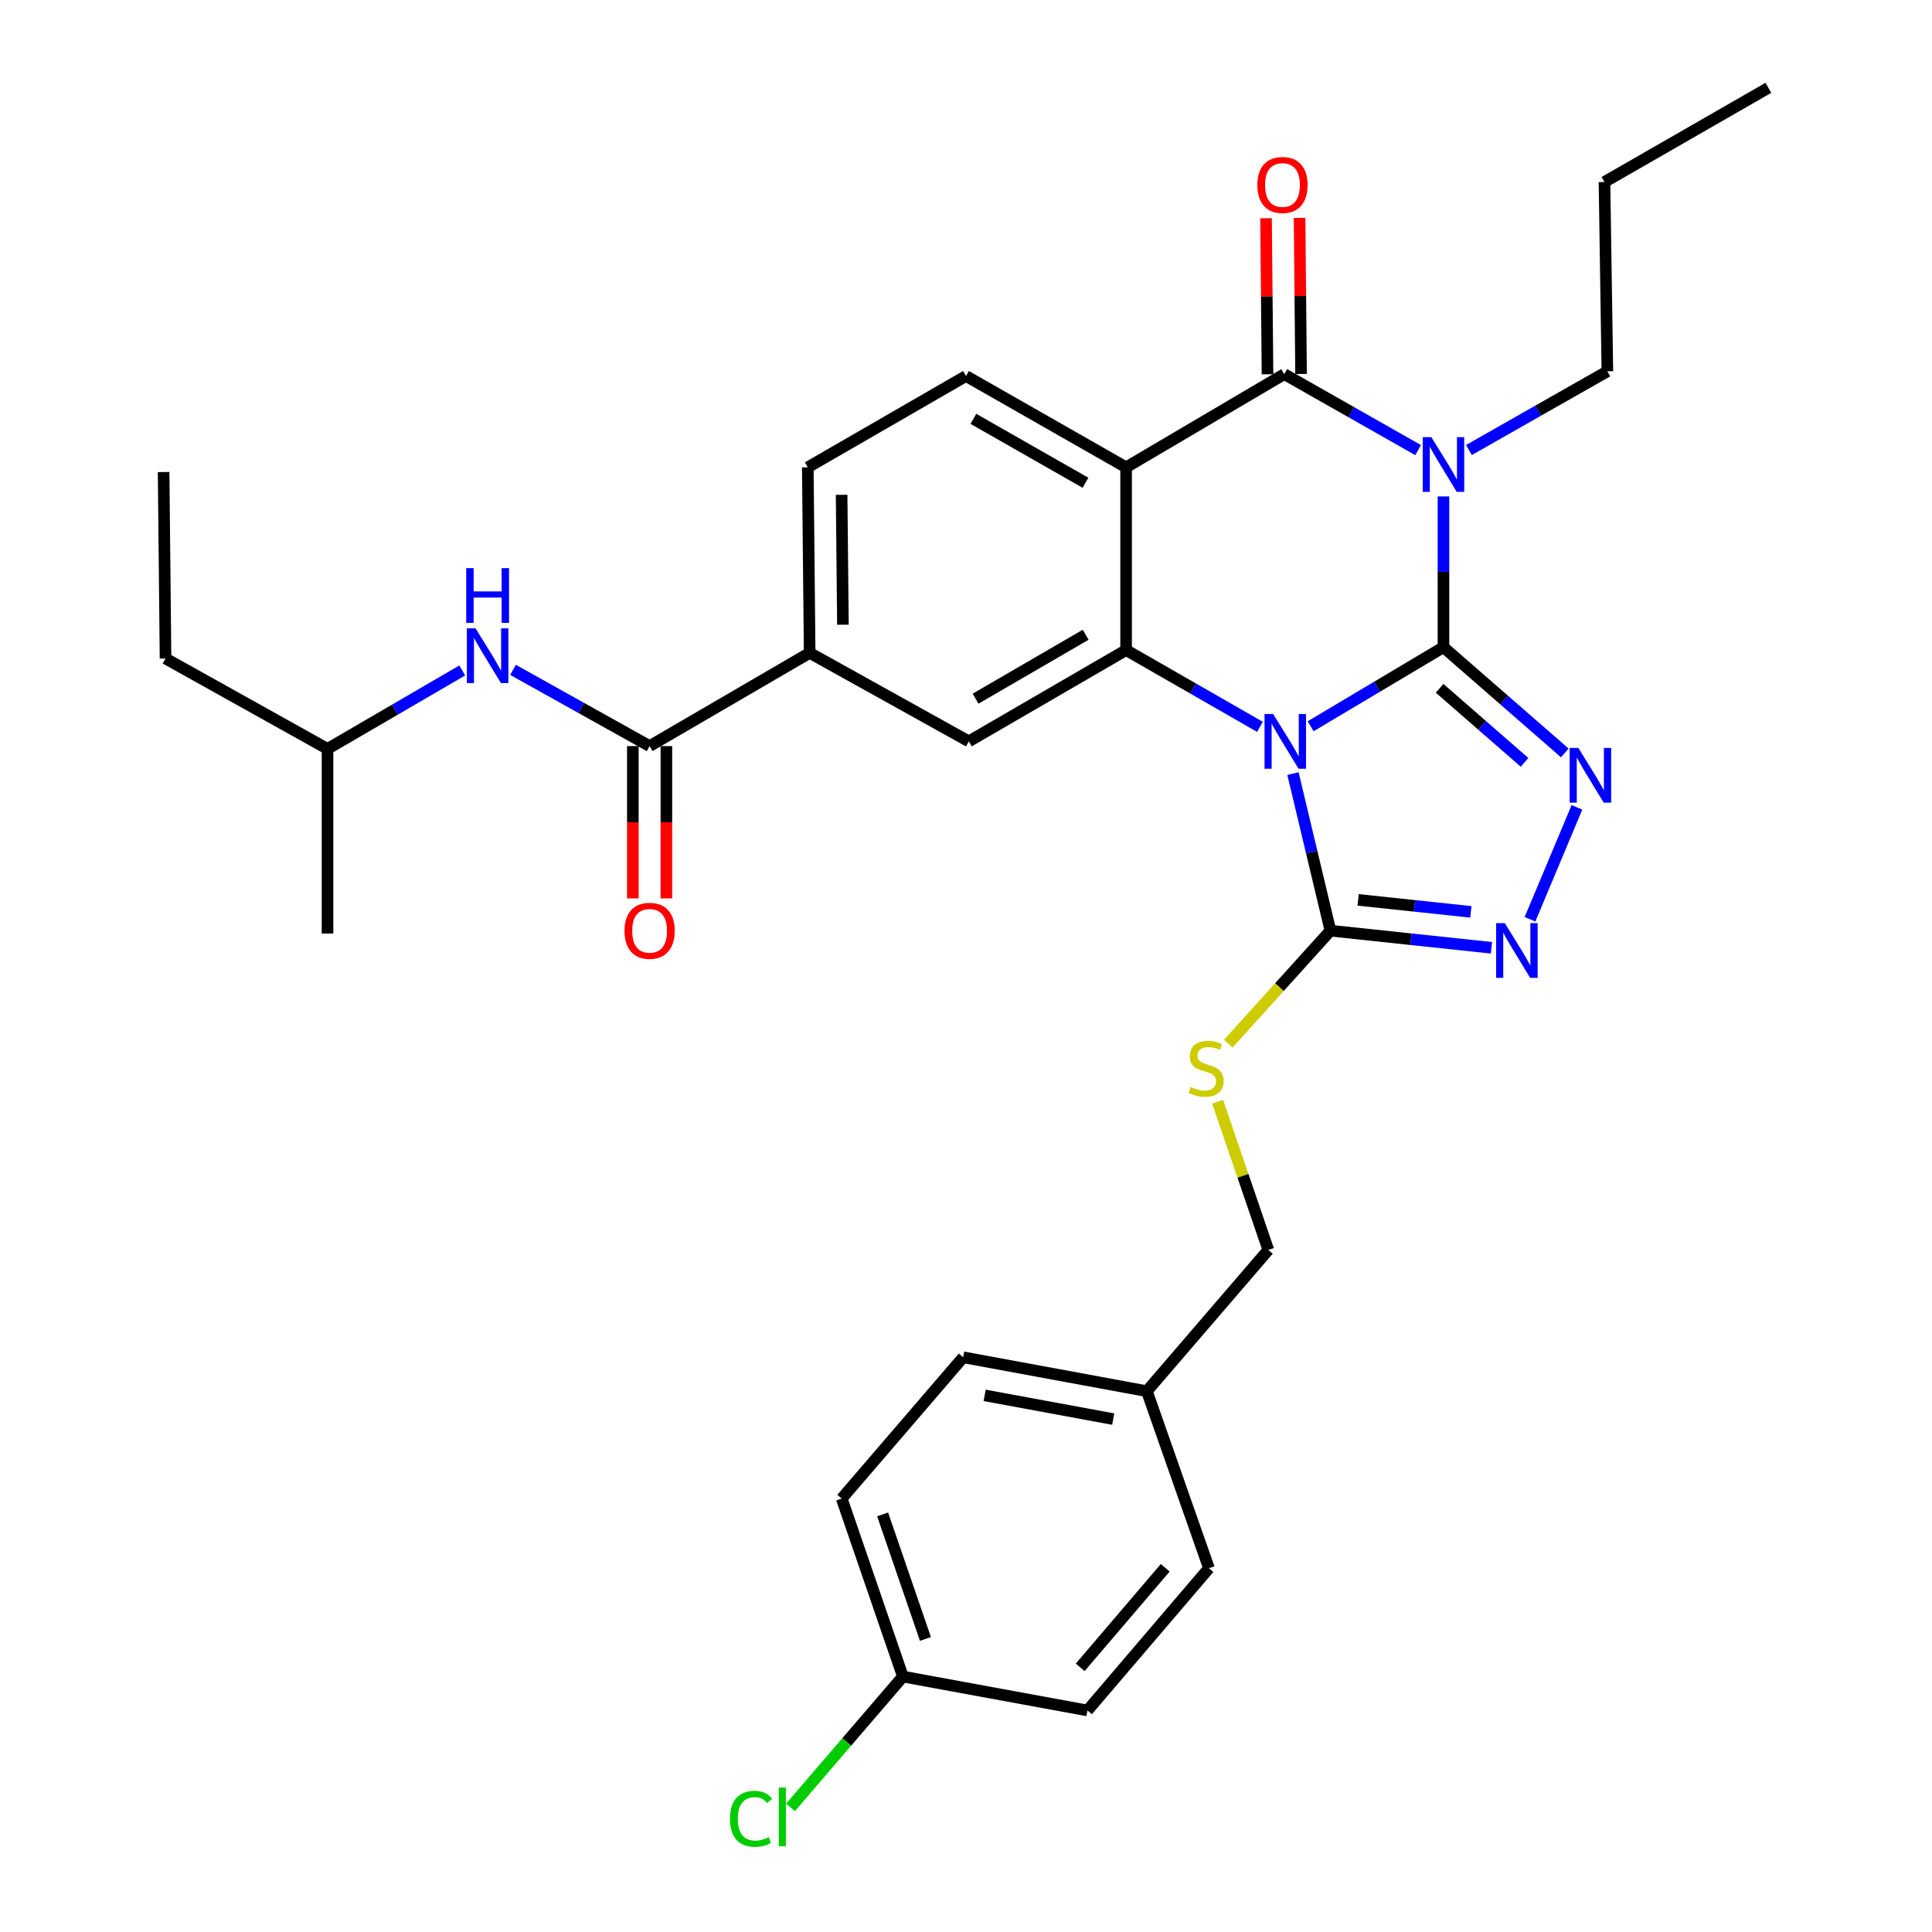 <?xml version='1.0' encoding='iso-8859-1'?>
<svg version='1.1' baseProfile='full'
              xmlns='http://www.w3.org/2000/svg'
                      xmlns:rdkit='http://www.rdkit.org/xml'
                      xmlns:xlink='http://www.w3.org/1999/xlink'
                  xml:space='preserve'
width='1000px' height='1000px' viewBox='0 0 1000 1000'>
<!-- END OF HEADER -->
<rect style='opacity:1.0;fill:#FFFFFF;stroke:none' width='1000' height='1000' x='0' y='0'> </rect>
<path class='bond-0' d='M 747.134,334.973 L 712.757,355.446' style='fill:none;fill-rule:evenodd;stroke:#000000;stroke-width:6px;stroke-linecap:butt;stroke-linejoin:miter;stroke-opacity:1' />
<path class='bond-0' d='M 712.757,355.446 L 678.38,375.919' style='fill:none;fill-rule:evenodd;stroke:#0000FF;stroke-width:6px;stroke-linecap:butt;stroke-linejoin:miter;stroke-opacity:1' />
<path class='bond-1' d='M 747.134,334.973 L 747.134,295.964' style='fill:none;fill-rule:evenodd;stroke:#000000;stroke-width:6px;stroke-linecap:butt;stroke-linejoin:miter;stroke-opacity:1' />
<path class='bond-1' d='M 747.134,295.964 L 747.134,256.955' style='fill:none;fill-rule:evenodd;stroke:#0000FF;stroke-width:6px;stroke-linecap:butt;stroke-linejoin:miter;stroke-opacity:1' />
<path class='bond-5' d='M 747.134,334.973 L 778.532,362.342' style='fill:none;fill-rule:evenodd;stroke:#000000;stroke-width:6px;stroke-linecap:butt;stroke-linejoin:miter;stroke-opacity:1' />
<path class='bond-5' d='M 778.532,362.342 L 809.931,389.711' style='fill:none;fill-rule:evenodd;stroke:#0000FF;stroke-width:6px;stroke-linecap:butt;stroke-linejoin:miter;stroke-opacity:1' />
<path class='bond-5' d='M 745.144,356.272 L 767.123,375.431' style='fill:none;fill-rule:evenodd;stroke:#000000;stroke-width:6px;stroke-linecap:butt;stroke-linejoin:miter;stroke-opacity:1' />
<path class='bond-5' d='M 767.123,375.431 L 789.102,394.589' style='fill:none;fill-rule:evenodd;stroke:#0000FF;stroke-width:6px;stroke-linecap:butt;stroke-linejoin:miter;stroke-opacity:1' />
<path class='bond-3' d='M 652.143,376.212 L 617.506,356.345' style='fill:none;fill-rule:evenodd;stroke:#0000FF;stroke-width:6px;stroke-linecap:butt;stroke-linejoin:miter;stroke-opacity:1' />
<path class='bond-3' d='M 617.506,356.345 L 582.87,336.478' style='fill:none;fill-rule:evenodd;stroke:#000000;stroke-width:6px;stroke-linecap:butt;stroke-linejoin:miter;stroke-opacity:1' />
<path class='bond-6' d='M 669.236,400.412 L 678.933,441.061' style='fill:none;fill-rule:evenodd;stroke:#0000FF;stroke-width:6px;stroke-linecap:butt;stroke-linejoin:miter;stroke-opacity:1' />
<path class='bond-6' d='M 678.933,441.061 L 688.63,481.71' style='fill:none;fill-rule:evenodd;stroke:#000000;stroke-width:6px;stroke-linecap:butt;stroke-linejoin:miter;stroke-opacity:1' />
<path class='bond-2' d='M 734.025,232.988 L 699.386,213.318' style='fill:none;fill-rule:evenodd;stroke:#0000FF;stroke-width:6px;stroke-linecap:butt;stroke-linejoin:miter;stroke-opacity:1' />
<path class='bond-2' d='M 699.386,213.318 L 664.746,193.648' style='fill:none;fill-rule:evenodd;stroke:#000000;stroke-width:6px;stroke-linecap:butt;stroke-linejoin:miter;stroke-opacity:1' />
<path class='bond-17' d='M 760.313,232.937 L 796.142,212.564' style='fill:none;fill-rule:evenodd;stroke:#0000FF;stroke-width:6px;stroke-linecap:butt;stroke-linejoin:miter;stroke-opacity:1' />
<path class='bond-17' d='M 796.142,212.564 L 831.971,192.191' style='fill:none;fill-rule:evenodd;stroke:#000000;stroke-width:6px;stroke-linecap:butt;stroke-linejoin:miter;stroke-opacity:1' />
<path class='bond-4' d='M 664.746,193.648 L 582.87,241.888' style='fill:none;fill-rule:evenodd;stroke:#000000;stroke-width:6px;stroke-linecap:butt;stroke-linejoin:miter;stroke-opacity:1' />
<path class='bond-14' d='M 673.427,193.565 L 673.042,153.177' style='fill:none;fill-rule:evenodd;stroke:#000000;stroke-width:6px;stroke-linecap:butt;stroke-linejoin:miter;stroke-opacity:1' />
<path class='bond-14' d='M 673.042,153.177 L 672.656,112.789' style='fill:none;fill-rule:evenodd;stroke:#FF0000;stroke-width:6px;stroke-linecap:butt;stroke-linejoin:miter;stroke-opacity:1' />
<path class='bond-14' d='M 656.065,193.731 L 655.679,153.343' style='fill:none;fill-rule:evenodd;stroke:#000000;stroke-width:6px;stroke-linecap:butt;stroke-linejoin:miter;stroke-opacity:1' />
<path class='bond-14' d='M 655.679,153.343 L 655.294,112.955' style='fill:none;fill-rule:evenodd;stroke:#FF0000;stroke-width:6px;stroke-linecap:butt;stroke-linejoin:miter;stroke-opacity:1' />
<path class='bond-9' d='M 582.87,336.478 L 501.457,383.734' style='fill:none;fill-rule:evenodd;stroke:#000000;stroke-width:6px;stroke-linecap:butt;stroke-linejoin:miter;stroke-opacity:1' />
<path class='bond-9' d='M 561.941,328.55 L 504.952,361.629' style='fill:none;fill-rule:evenodd;stroke:#000000;stroke-width:6px;stroke-linecap:butt;stroke-linejoin:miter;stroke-opacity:1' />
<path class='bond-33' d='M 582.87,336.478 L 582.87,241.888' style='fill:none;fill-rule:evenodd;stroke:#000000;stroke-width:6px;stroke-linecap:butt;stroke-linejoin:miter;stroke-opacity:1' />
<path class='bond-11' d='M 582.87,241.888 L 500,194.622' style='fill:none;fill-rule:evenodd;stroke:#000000;stroke-width:6px;stroke-linecap:butt;stroke-linejoin:miter;stroke-opacity:1' />
<path class='bond-11' d='M 561.837,249.88 L 503.828,216.794' style='fill:none;fill-rule:evenodd;stroke:#000000;stroke-width:6px;stroke-linecap:butt;stroke-linejoin:miter;stroke-opacity:1' />
<path class='bond-7' d='M 816.221,417.89 L 791.923,475.805' style='fill:none;fill-rule:evenodd;stroke:#0000FF;stroke-width:6px;stroke-linecap:butt;stroke-linejoin:miter;stroke-opacity:1' />
<path class='bond-12' d='M 688.63,481.71 L 662.204,510.949' style='fill:none;fill-rule:evenodd;stroke:#000000;stroke-width:6px;stroke-linecap:butt;stroke-linejoin:miter;stroke-opacity:1' />
<path class='bond-12' d='M 662.204,510.949 L 635.778,540.188' style='fill:none;fill-rule:evenodd;stroke:#CCCC00;stroke-width:6px;stroke-linecap:butt;stroke-linejoin:miter;stroke-opacity:1' />
<path class='bond-32' d='M 688.63,481.71 L 730.301,486.142' style='fill:none;fill-rule:evenodd;stroke:#000000;stroke-width:6px;stroke-linecap:butt;stroke-linejoin:miter;stroke-opacity:1' />
<path class='bond-32' d='M 730.301,486.142 L 771.973,490.573' style='fill:none;fill-rule:evenodd;stroke:#0000FF;stroke-width:6px;stroke-linecap:butt;stroke-linejoin:miter;stroke-opacity:1' />
<path class='bond-32' d='M 702.967,465.774 L 732.138,468.876' style='fill:none;fill-rule:evenodd;stroke:#000000;stroke-width:6px;stroke-linecap:butt;stroke-linejoin:miter;stroke-opacity:1' />
<path class='bond-32' d='M 732.138,468.876 L 761.308,471.978' style='fill:none;fill-rule:evenodd;stroke:#0000FF;stroke-width:6px;stroke-linecap:butt;stroke-linejoin:miter;stroke-opacity:1' />
<path class='bond-8' d='M 336.238,386.175 L 419.079,337.925' style='fill:none;fill-rule:evenodd;stroke:#000000;stroke-width:6px;stroke-linecap:butt;stroke-linejoin:miter;stroke-opacity:1' />
<path class='bond-13' d='M 336.238,386.175 L 300.886,366.445' style='fill:none;fill-rule:evenodd;stroke:#000000;stroke-width:6px;stroke-linecap:butt;stroke-linejoin:miter;stroke-opacity:1' />
<path class='bond-13' d='M 300.886,366.445 L 265.534,346.715' style='fill:none;fill-rule:evenodd;stroke:#0000FF;stroke-width:6px;stroke-linecap:butt;stroke-linejoin:miter;stroke-opacity:1' />
<path class='bond-16' d='M 327.556,386.175 L 327.556,425.588' style='fill:none;fill-rule:evenodd;stroke:#000000;stroke-width:6px;stroke-linecap:butt;stroke-linejoin:miter;stroke-opacity:1' />
<path class='bond-16' d='M 327.556,425.588 L 327.556,465.002' style='fill:none;fill-rule:evenodd;stroke:#FF0000;stroke-width:6px;stroke-linecap:butt;stroke-linejoin:miter;stroke-opacity:1' />
<path class='bond-16' d='M 344.919,386.175 L 344.919,425.588' style='fill:none;fill-rule:evenodd;stroke:#000000;stroke-width:6px;stroke-linecap:butt;stroke-linejoin:miter;stroke-opacity:1' />
<path class='bond-16' d='M 344.919,425.588 L 344.919,465.002' style='fill:none;fill-rule:evenodd;stroke:#FF0000;stroke-width:6px;stroke-linecap:butt;stroke-linejoin:miter;stroke-opacity:1' />
<path class='bond-10' d='M 501.457,383.734 L 419.079,337.925' style='fill:none;fill-rule:evenodd;stroke:#000000;stroke-width:6px;stroke-linecap:butt;stroke-linejoin:miter;stroke-opacity:1' />
<path class='bond-34' d='M 419.079,337.925 L 418.114,241.888' style='fill:none;fill-rule:evenodd;stroke:#000000;stroke-width:6px;stroke-linecap:butt;stroke-linejoin:miter;stroke-opacity:1' />
<path class='bond-34' d='M 436.296,323.345 L 435.621,256.119' style='fill:none;fill-rule:evenodd;stroke:#000000;stroke-width:6px;stroke-linecap:butt;stroke-linejoin:miter;stroke-opacity:1' />
<path class='bond-15' d='M 500,194.622 L 418.114,241.888' style='fill:none;fill-rule:evenodd;stroke:#000000;stroke-width:6px;stroke-linecap:butt;stroke-linejoin:miter;stroke-opacity:1' />
<path class='bond-18' d='M 630.24,570.254 L 643.36,608.611' style='fill:none;fill-rule:evenodd;stroke:#CCCC00;stroke-width:6px;stroke-linecap:butt;stroke-linejoin:miter;stroke-opacity:1' />
<path class='bond-18' d='M 643.36,608.611 L 656.479,646.967' style='fill:none;fill-rule:evenodd;stroke:#000000;stroke-width:6px;stroke-linecap:butt;stroke-linejoin:miter;stroke-opacity:1' />
<path class='bond-26' d='M 239.257,347.029 L 204.39,367.325' style='fill:none;fill-rule:evenodd;stroke:#0000FF;stroke-width:6px;stroke-linecap:butt;stroke-linejoin:miter;stroke-opacity:1' />
<path class='bond-26' d='M 204.39,367.325 L 169.524,387.622' style='fill:none;fill-rule:evenodd;stroke:#000000;stroke-width:6px;stroke-linecap:butt;stroke-linejoin:miter;stroke-opacity:1' />
<path class='bond-27' d='M 831.971,192.191 L 830.476,94.206' style='fill:none;fill-rule:evenodd;stroke:#000000;stroke-width:6px;stroke-linecap:butt;stroke-linejoin:miter;stroke-opacity:1' />
<path class='bond-20' d='M 656.479,646.967 L 593.606,720.075' style='fill:none;fill-rule:evenodd;stroke:#000000;stroke-width:6px;stroke-linecap:butt;stroke-linejoin:miter;stroke-opacity:1' />
<path class='bond-19' d='M 467.338,867.786 L 435.67,775.666' style='fill:none;fill-rule:evenodd;stroke:#000000;stroke-width:6px;stroke-linecap:butt;stroke-linejoin:miter;stroke-opacity:1' />
<path class='bond-19' d='M 479.008,848.324 L 456.84,783.839' style='fill:none;fill-rule:evenodd;stroke:#000000;stroke-width:6px;stroke-linecap:butt;stroke-linejoin:miter;stroke-opacity:1' />
<path class='bond-21' d='M 467.338,867.786 L 438.255,901.64' style='fill:none;fill-rule:evenodd;stroke:#000000;stroke-width:6px;stroke-linecap:butt;stroke-linejoin:miter;stroke-opacity:1' />
<path class='bond-21' d='M 438.255,901.64 L 409.171,935.493' style='fill:none;fill-rule:evenodd;stroke:#00CC00;stroke-width:6px;stroke-linecap:butt;stroke-linejoin:miter;stroke-opacity:1' />
<path class='bond-35' d='M 467.338,867.786 L 562.873,885.333' style='fill:none;fill-rule:evenodd;stroke:#000000;stroke-width:6px;stroke-linecap:butt;stroke-linejoin:miter;stroke-opacity:1' />
<path class='bond-24' d='M 593.606,720.075 L 625.756,811.713' style='fill:none;fill-rule:evenodd;stroke:#000000;stroke-width:6px;stroke-linecap:butt;stroke-linejoin:miter;stroke-opacity:1' />
<path class='bond-25' d='M 593.606,720.075 L 498.543,702.529' style='fill:none;fill-rule:evenodd;stroke:#000000;stroke-width:6px;stroke-linecap:butt;stroke-linejoin:miter;stroke-opacity:1' />
<path class='bond-25' d='M 576.195,734.518 L 509.651,722.235' style='fill:none;fill-rule:evenodd;stroke:#000000;stroke-width:6px;stroke-linecap:butt;stroke-linejoin:miter;stroke-opacity:1' />
<path class='bond-22' d='M 562.873,885.333 L 625.756,811.713' style='fill:none;fill-rule:evenodd;stroke:#000000;stroke-width:6px;stroke-linecap:butt;stroke-linejoin:miter;stroke-opacity:1' />
<path class='bond-22' d='M 559.103,863.013 L 603.122,811.479' style='fill:none;fill-rule:evenodd;stroke:#000000;stroke-width:6px;stroke-linecap:butt;stroke-linejoin:miter;stroke-opacity:1' />
<path class='bond-23' d='M 435.67,775.666 L 498.543,702.529' style='fill:none;fill-rule:evenodd;stroke:#000000;stroke-width:6px;stroke-linecap:butt;stroke-linejoin:miter;stroke-opacity:1' />
<path class='bond-28' d='M 169.524,387.622 L 85.68,340.838' style='fill:none;fill-rule:evenodd;stroke:#000000;stroke-width:6px;stroke-linecap:butt;stroke-linejoin:miter;stroke-opacity:1' />
<path class='bond-29' d='M 169.524,387.622 L 169.524,483.195' style='fill:none;fill-rule:evenodd;stroke:#000000;stroke-width:6px;stroke-linecap:butt;stroke-linejoin:miter;stroke-opacity:1' />
<path class='bond-31' d='M 830.476,94.206 L 915.314,45.455' style='fill:none;fill-rule:evenodd;stroke:#000000;stroke-width:6px;stroke-linecap:butt;stroke-linejoin:miter;stroke-opacity:1' />
<path class='bond-30' d='M 85.68,340.838 L 84.686,244.319' style='fill:none;fill-rule:evenodd;stroke:#000000;stroke-width:6px;stroke-linecap:butt;stroke-linejoin:miter;stroke-opacity:1' />
<path  class='atom-1' d='M 658.997 369.574
L 668.277 384.574
Q 669.197 386.054, 670.677 388.734
Q 672.157 391.414, 672.237 391.574
L 672.237 369.574
L 675.997 369.574
L 675.997 397.894
L 672.117 397.894
L 662.157 381.494
Q 660.997 379.574, 659.757 377.374
Q 658.557 375.174, 658.197 374.494
L 658.197 397.894
L 654.517 397.894
L 654.517 369.574
L 658.997 369.574
' fill='#0000FF'/>
<path  class='atom-2' d='M 740.874 226.272
L 750.154 241.272
Q 751.074 242.752, 752.554 245.432
Q 754.034 248.112, 754.114 248.272
L 754.114 226.272
L 757.874 226.272
L 757.874 254.592
L 753.994 254.592
L 744.034 238.192
Q 742.874 236.272, 741.634 234.072
Q 740.434 231.872, 740.074 231.192
L 740.074 254.592
L 736.394 254.592
L 736.394 226.272
L 740.874 226.272
' fill='#0000FF'/>
<path  class='atom-6' d='M 816.933 387.111
L 826.213 402.111
Q 827.133 403.591, 828.613 406.271
Q 830.093 408.951, 830.173 409.111
L 830.173 387.111
L 833.933 387.111
L 833.933 415.431
L 830.053 415.431
L 820.093 399.031
Q 818.933 397.111, 817.693 394.911
Q 816.493 392.711, 816.133 392.031
L 816.133 415.431
L 812.453 415.431
L 812.453 387.111
L 816.933 387.111
' fill='#0000FF'/>
<path  class='atom-8' d='M 778.879 477.813
L 788.159 492.813
Q 789.079 494.293, 790.559 496.973
Q 792.039 499.653, 792.119 499.813
L 792.119 477.813
L 795.879 477.813
L 795.879 506.133
L 791.999 506.133
L 782.039 489.733
Q 780.879 487.813, 779.639 485.613
Q 778.439 483.413, 778.079 482.733
L 778.079 506.133
L 774.399 506.133
L 774.399 477.813
L 778.879 477.813
' fill='#0000FF'/>
<path  class='atom-13' d='M 616.3 562.609
Q 616.62 562.729, 617.94 563.289
Q 619.26 563.849, 620.7 564.209
Q 622.18 564.529, 623.62 564.529
Q 626.3 564.529, 627.86 563.249
Q 629.42 561.929, 629.42 559.649
Q 629.42 558.089, 628.62 557.129
Q 627.86 556.169, 626.66 555.649
Q 625.46 555.129, 623.46 554.529
Q 620.94 553.769, 619.42 553.049
Q 617.94 552.329, 616.86 550.809
Q 615.82 549.289, 615.82 546.729
Q 615.82 543.169, 618.22 540.969
Q 620.66 538.769, 625.46 538.769
Q 628.74 538.769, 632.46 540.329
L 631.54 543.409
Q 628.14 542.009, 625.58 542.009
Q 622.82 542.009, 621.3 543.169
Q 619.78 544.289, 619.82 546.249
Q 619.82 547.769, 620.58 548.689
Q 621.38 549.609, 622.5 550.129
Q 623.66 550.649, 625.58 551.249
Q 628.14 552.049, 629.66 552.849
Q 631.18 553.649, 632.26 555.289
Q 633.38 556.889, 633.38 559.649
Q 633.38 563.569, 630.74 565.689
Q 628.14 567.769, 623.78 567.769
Q 621.26 567.769, 619.34 567.209
Q 617.46 566.689, 615.22 565.769
L 616.3 562.609
' fill='#CCCC00'/>
<path  class='atom-14' d='M 246.134 325.221
L 255.414 340.221
Q 256.334 341.701, 257.814 344.381
Q 259.294 347.061, 259.374 347.221
L 259.374 325.221
L 263.134 325.221
L 263.134 353.541
L 259.254 353.541
L 249.294 337.141
Q 248.134 335.221, 246.894 333.021
Q 245.694 330.821, 245.334 330.141
L 245.334 353.541
L 241.654 353.541
L 241.654 325.221
L 246.134 325.221
' fill='#0000FF'/>
<path  class='atom-14' d='M 241.314 294.069
L 245.154 294.069
L 245.154 306.109
L 259.634 306.109
L 259.634 294.069
L 263.474 294.069
L 263.474 322.389
L 259.634 322.389
L 259.634 309.309
L 245.154 309.309
L 245.154 322.389
L 241.314 322.389
L 241.314 294.069
' fill='#0000FF'/>
<path  class='atom-15' d='M 650.81 95.743
Q 650.81 88.943, 654.17 85.143
Q 657.53 81.343, 663.81 81.343
Q 670.09 81.343, 673.45 85.143
Q 676.81 88.943, 676.81 95.743
Q 676.81 102.623, 673.41 106.543
Q 670.01 110.423, 663.81 110.423
Q 657.57 110.423, 654.17 106.543
Q 650.81 102.663, 650.81 95.743
M 663.81 107.223
Q 668.13 107.223, 670.45 104.343
Q 672.81 101.423, 672.81 95.743
Q 672.81 90.183, 670.45 87.383
Q 668.13 84.543, 663.81 84.543
Q 659.49 84.543, 657.13 87.343
Q 654.81 90.143, 654.81 95.743
Q 654.81 101.463, 657.13 104.343
Q 659.49 107.223, 663.81 107.223
' fill='#FF0000'/>
<path  class='atom-17' d='M 323.238 481.79
Q 323.238 474.99, 326.598 471.19
Q 329.958 467.39, 336.238 467.39
Q 342.518 467.39, 345.878 471.19
Q 349.238 474.99, 349.238 481.79
Q 349.238 488.67, 345.838 492.59
Q 342.438 496.47, 336.238 496.47
Q 329.998 496.47, 326.598 492.59
Q 323.238 488.71, 323.238 481.79
M 336.238 493.27
Q 340.558 493.27, 342.878 490.39
Q 345.238 487.47, 345.238 481.79
Q 345.238 476.23, 342.878 473.43
Q 340.558 470.59, 336.238 470.59
Q 331.918 470.59, 329.558 473.39
Q 327.238 476.19, 327.238 481.79
Q 327.238 487.51, 329.558 490.39
Q 331.918 493.27, 336.238 493.27
' fill='#FF0000'/>
<path  class='atom-22' d='M 377.817 941.402
Q 377.817 934.362, 381.097 930.682
Q 384.417 926.962, 390.697 926.962
Q 396.537 926.962, 399.657 931.082
L 397.017 933.242
Q 394.737 930.242, 390.697 930.242
Q 386.417 930.242, 384.137 933.122
Q 381.897 935.962, 381.897 941.402
Q 381.897 947.002, 384.217 949.882
Q 386.577 952.762, 391.137 952.762
Q 394.257 952.762, 397.897 950.882
L 399.017 953.882
Q 397.537 954.842, 395.297 955.402
Q 393.057 955.962, 390.577 955.962
Q 384.417 955.962, 381.097 952.202
Q 377.817 948.442, 377.817 941.402
' fill='#00CC00'/>
<path  class='atom-22' d='M 403.097 925.242
L 406.777 925.242
L 406.777 955.602
L 403.097 955.602
L 403.097 925.242
' fill='#00CC00'/>
</svg>
